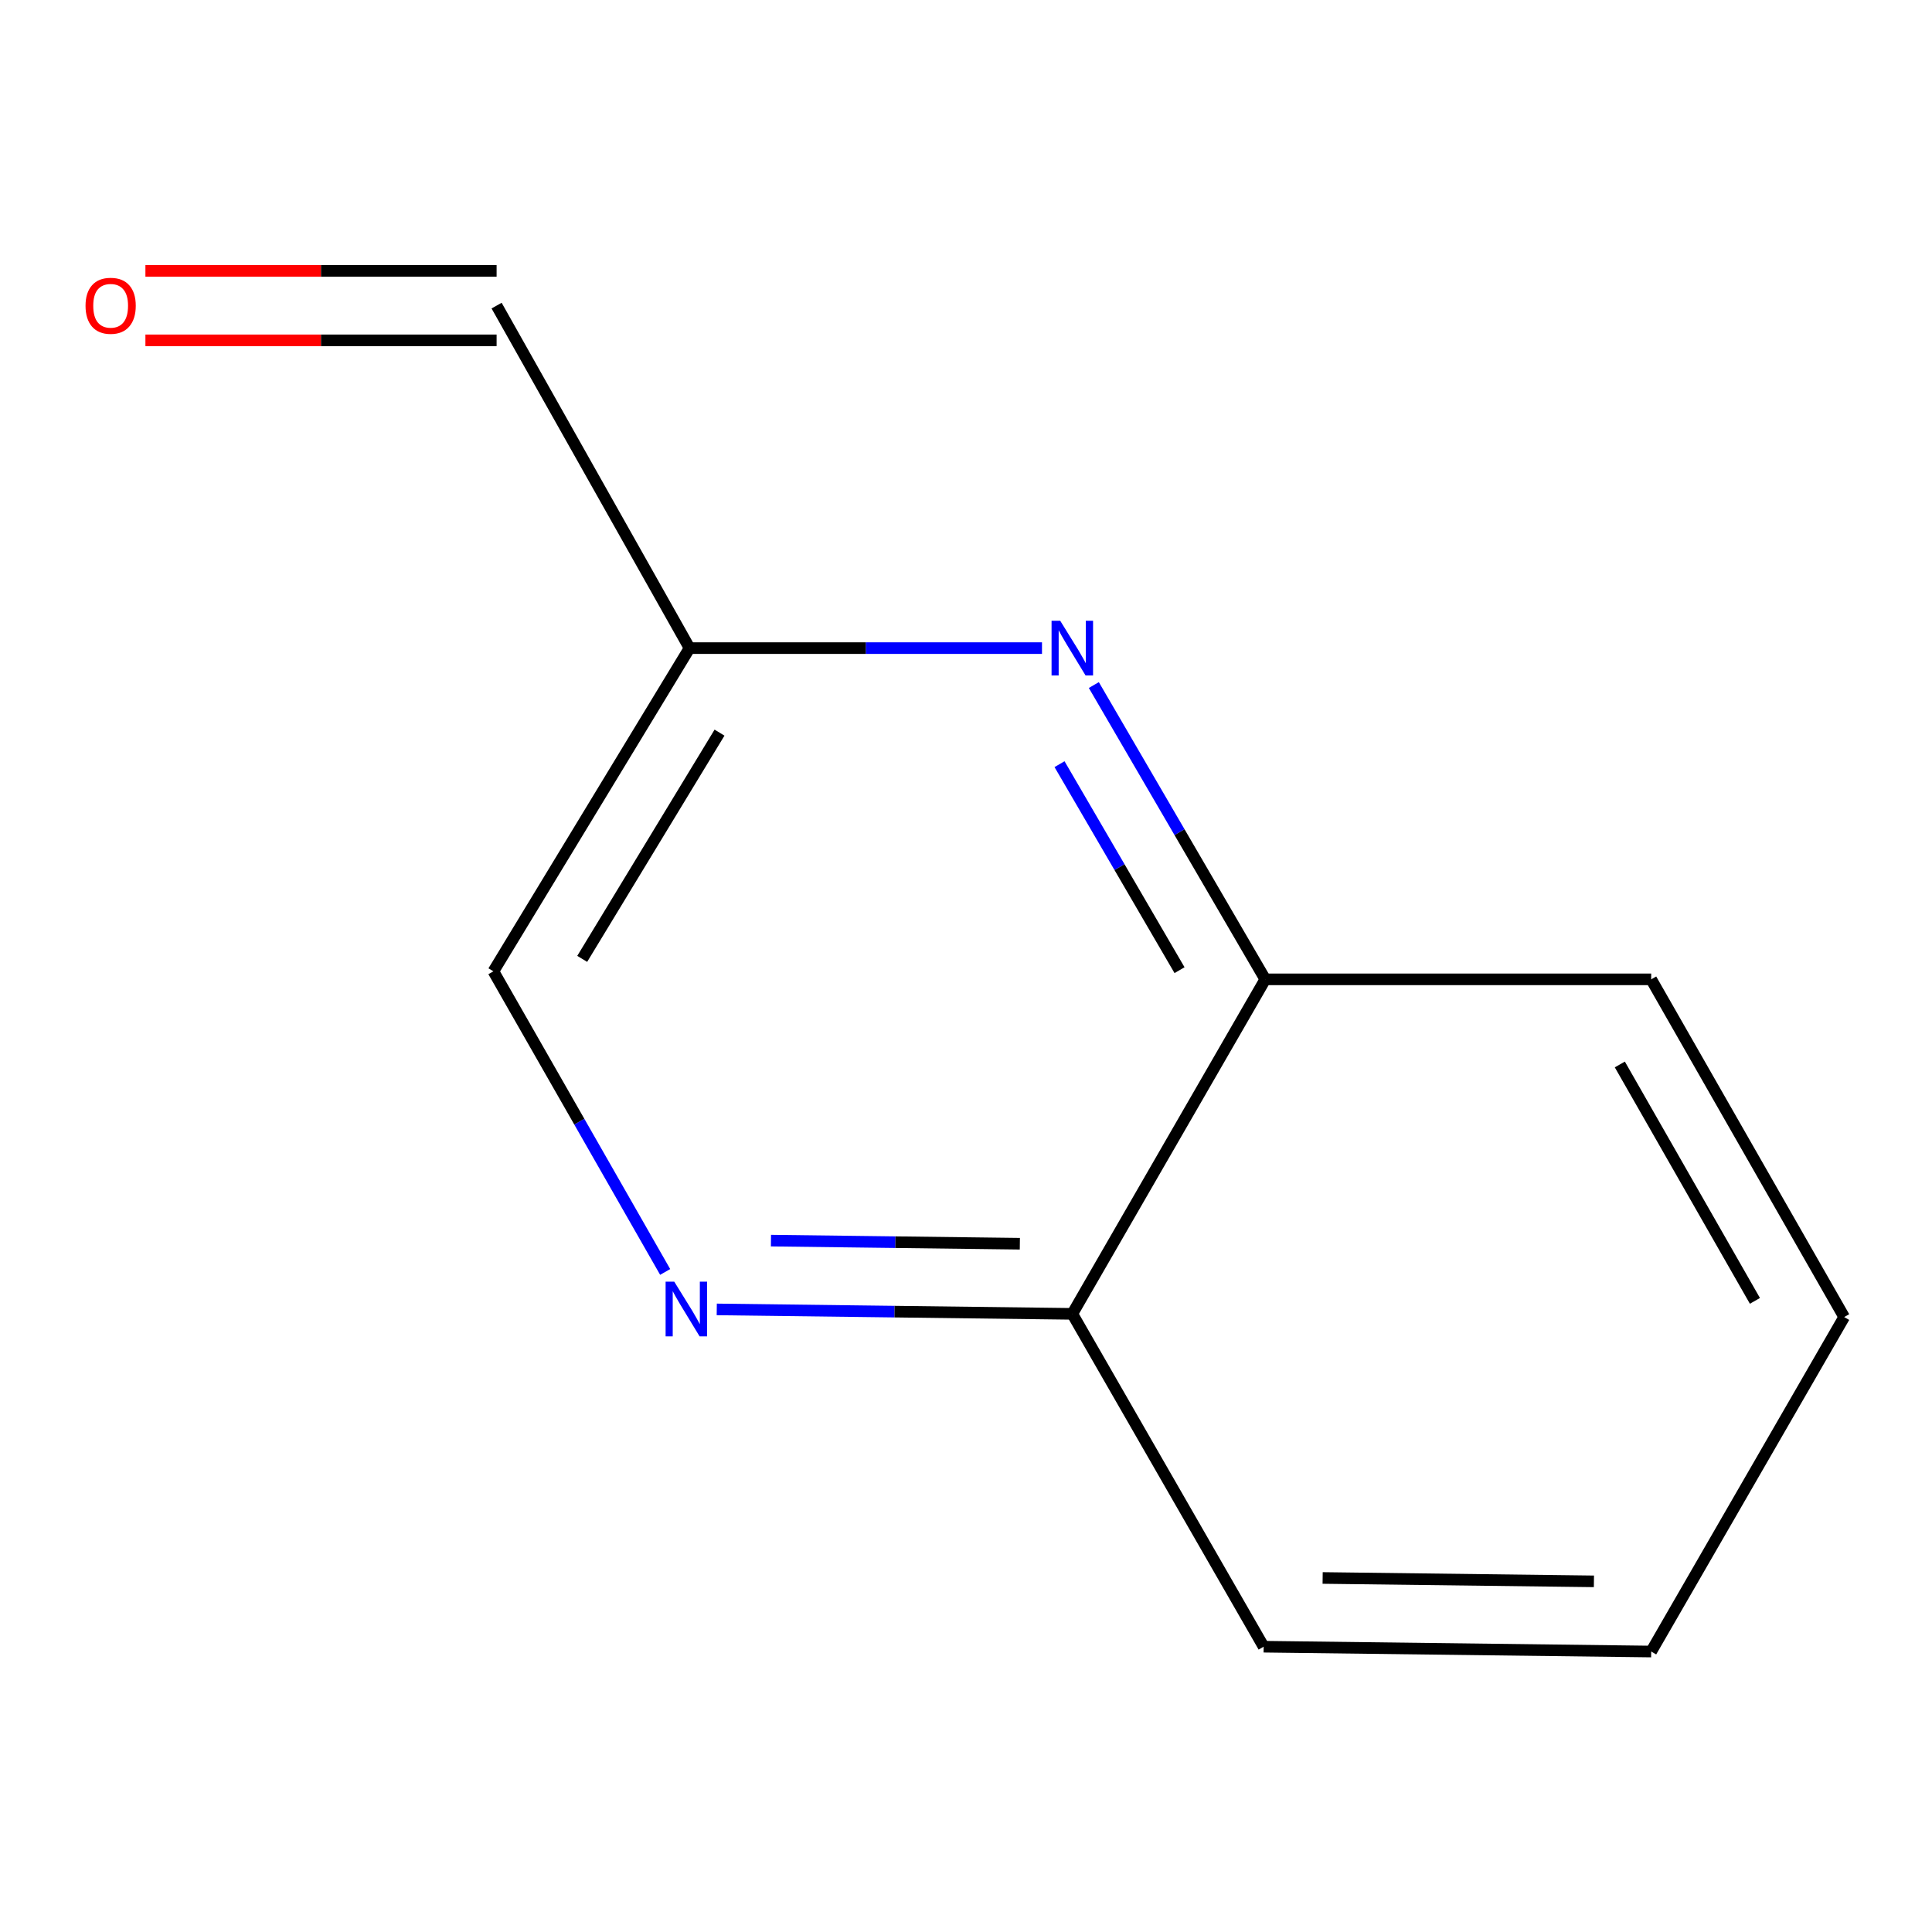 <?xml version='1.0' encoding='iso-8859-1'?>
<svg version='1.1' baseProfile='full'
              xmlns='http://www.w3.org/2000/svg'
                      xmlns:rdkit='http://www.rdkit.org/xml'
                      xmlns:xlink='http://www.w3.org/1999/xlink'
                  xml:space='preserve'
width='1000px' height='1000px' viewBox='0 0 1000 1000'>
<!-- END OF HEADER -->
<rect style='opacity:1.0;fill:#FFFFFF;stroke:none' width='1000' height='1000' x='0' y='0'> </rect>
<path class='bond-1' d='M 566.165,354.583 L 610.533,430.745' style='fill:none;fill-rule:evenodd;stroke:#0000FF;stroke-width:6px;stroke-linecap:butt;stroke-linejoin:miter;stroke-opacity:1' />
<path class='bond-1' d='M 610.533,430.745 L 654.901,506.908' style='fill:none;fill-rule:evenodd;stroke:#000000;stroke-width:6px;stroke-linecap:butt;stroke-linejoin:miter;stroke-opacity:1' />
<path class='bond-1' d='M 548.408,395.53 L 579.465,448.844' style='fill:none;fill-rule:evenodd;stroke:#0000FF;stroke-width:6px;stroke-linecap:butt;stroke-linejoin:miter;stroke-opacity:1' />
<path class='bond-1' d='M 579.465,448.844 L 610.523,502.157' style='fill:none;fill-rule:evenodd;stroke:#000000;stroke-width:6px;stroke-linecap:butt;stroke-linejoin:miter;stroke-opacity:1' />
<path class='bond-2' d='M 539.334,335.463 L 448.124,335.463' style='fill:none;fill-rule:evenodd;stroke:#0000FF;stroke-width:6px;stroke-linecap:butt;stroke-linejoin:miter;stroke-opacity:1' />
<path class='bond-2' d='M 448.124,335.463 L 356.915,335.463' style='fill:none;fill-rule:evenodd;stroke:#000000;stroke-width:6px;stroke-linecap:butt;stroke-linejoin:miter;stroke-opacity:1' />
<path class='bond-0' d='M 344.291,658.36 L 299.837,580.557' style='fill:none;fill-rule:evenodd;stroke:#0000FF;stroke-width:6px;stroke-linecap:butt;stroke-linejoin:miter;stroke-opacity:1' />
<path class='bond-0' d='M 299.837,580.557 L 255.382,502.753' style='fill:none;fill-rule:evenodd;stroke:#000000;stroke-width:6px;stroke-linecap:butt;stroke-linejoin:miter;stroke-opacity:1' />
<path class='bond-11' d='M 370.992,677.75 L 463.009,678.9' style='fill:none;fill-rule:evenodd;stroke:#0000FF;stroke-width:6px;stroke-linecap:butt;stroke-linejoin:miter;stroke-opacity:1' />
<path class='bond-11' d='M 463.009,678.9 L 555.027,680.05' style='fill:none;fill-rule:evenodd;stroke:#000000;stroke-width:6px;stroke-linecap:butt;stroke-linejoin:miter;stroke-opacity:1' />
<path class='bond-11' d='M 399.046,642.143 L 463.458,642.948' style='fill:none;fill-rule:evenodd;stroke:#0000FF;stroke-width:6px;stroke-linecap:butt;stroke-linejoin:miter;stroke-opacity:1' />
<path class='bond-11' d='M 463.458,642.948 L 527.871,643.753' style='fill:none;fill-rule:evenodd;stroke:#000000;stroke-width:6px;stroke-linecap:butt;stroke-linejoin:miter;stroke-opacity:1' />
<path class='bond-3' d='M 654.901,506.908 L 555.027,680.05' style='fill:none;fill-rule:evenodd;stroke:#000000;stroke-width:6px;stroke-linecap:butt;stroke-linejoin:miter;stroke-opacity:1' />
<path class='bond-7' d='M 654.901,506.908 L 854.651,506.908' style='fill:none;fill-rule:evenodd;stroke:#000000;stroke-width:6px;stroke-linecap:butt;stroke-linejoin:miter;stroke-opacity:1' />
<path class='bond-4' d='M 356.915,335.463 L 255.382,502.753' style='fill:none;fill-rule:evenodd;stroke:#000000;stroke-width:6px;stroke-linecap:butt;stroke-linejoin:miter;stroke-opacity:1' />
<path class='bond-4' d='M 372.422,379.211 L 301.349,496.314' style='fill:none;fill-rule:evenodd;stroke:#000000;stroke-width:6px;stroke-linecap:butt;stroke-linejoin:miter;stroke-opacity:1' />
<path class='bond-6' d='M 356.915,335.463 L 257.04,158.185' style='fill:none;fill-rule:evenodd;stroke:#000000;stroke-width:6px;stroke-linecap:butt;stroke-linejoin:miter;stroke-opacity:1' />
<path class='bond-8' d='M 555.027,680.05 L 654.062,852.334' style='fill:none;fill-rule:evenodd;stroke:#000000;stroke-width:6px;stroke-linecap:butt;stroke-linejoin:miter;stroke-opacity:1' />
<path class='bond-5' d='M 75.265,176.162 L 166.153,176.162' style='fill:none;fill-rule:evenodd;stroke:#FF0000;stroke-width:6px;stroke-linecap:butt;stroke-linejoin:miter;stroke-opacity:1' />
<path class='bond-5' d='M 166.153,176.162 L 257.04,176.162' style='fill:none;fill-rule:evenodd;stroke:#000000;stroke-width:6px;stroke-linecap:butt;stroke-linejoin:miter;stroke-opacity:1' />
<path class='bond-5' d='M 75.265,140.207 L 166.153,140.207' style='fill:none;fill-rule:evenodd;stroke:#FF0000;stroke-width:6px;stroke-linecap:butt;stroke-linejoin:miter;stroke-opacity:1' />
<path class='bond-5' d='M 166.153,140.207 L 257.04,140.207' style='fill:none;fill-rule:evenodd;stroke:#000000;stroke-width:6px;stroke-linecap:butt;stroke-linejoin:miter;stroke-opacity:1' />
<path class='bond-9' d='M 854.651,506.908 L 954.545,681.708' style='fill:none;fill-rule:evenodd;stroke:#000000;stroke-width:6px;stroke-linecap:butt;stroke-linejoin:miter;stroke-opacity:1' />
<path class='bond-9' d='M 838.418,550.967 L 908.344,673.328' style='fill:none;fill-rule:evenodd;stroke:#000000;stroke-width:6px;stroke-linecap:butt;stroke-linejoin:miter;stroke-opacity:1' />
<path class='bond-12' d='M 654.062,852.334 L 854.651,854.831' style='fill:none;fill-rule:evenodd;stroke:#000000;stroke-width:6px;stroke-linecap:butt;stroke-linejoin:miter;stroke-opacity:1' />
<path class='bond-12' d='M 684.598,816.757 L 825.01,818.505' style='fill:none;fill-rule:evenodd;stroke:#000000;stroke-width:6px;stroke-linecap:butt;stroke-linejoin:miter;stroke-opacity:1' />
<path class='bond-10' d='M 954.545,681.708 L 854.651,854.831' style='fill:none;fill-rule:evenodd;stroke:#000000;stroke-width:6px;stroke-linecap:butt;stroke-linejoin:miter;stroke-opacity:1' />
<path  class='atom-0' d='M 548.767 321.303
L 558.047 336.303
Q 558.967 337.783, 560.447 340.463
Q 561.927 343.143, 562.007 343.303
L 562.007 321.303
L 565.767 321.303
L 565.767 349.623
L 561.887 349.623
L 551.927 333.223
Q 550.767 331.303, 549.527 329.103
Q 548.327 326.903, 547.967 326.223
L 547.967 349.623
L 544.287 349.623
L 544.287 321.303
L 548.767 321.303
' fill='#0000FF'/>
<path  class='atom-1' d='M 348.997 663.393
L 358.277 678.393
Q 359.197 679.873, 360.677 682.553
Q 362.157 685.233, 362.237 685.393
L 362.237 663.393
L 365.997 663.393
L 365.997 691.713
L 362.117 691.713
L 352.157 675.313
Q 350.997 673.393, 349.757 671.193
Q 348.557 668.993, 348.197 668.313
L 348.197 691.713
L 344.517 691.713
L 344.517 663.393
L 348.997 663.393
' fill='#0000FF'/>
<path  class='atom-6' d='M 44.271 158.265
Q 44.271 151.465, 47.631 147.665
Q 50.991 143.865, 57.271 143.865
Q 63.551 143.865, 66.911 147.665
Q 70.271 151.465, 70.271 158.265
Q 70.271 165.145, 66.871 169.065
Q 63.471 172.945, 57.271 172.945
Q 51.031 172.945, 47.631 169.065
Q 44.271 165.185, 44.271 158.265
M 57.271 169.745
Q 61.591 169.745, 63.911 166.865
Q 66.271 163.945, 66.271 158.265
Q 66.271 152.705, 63.911 149.905
Q 61.591 147.065, 57.271 147.065
Q 52.951 147.065, 50.591 149.865
Q 48.271 152.665, 48.271 158.265
Q 48.271 163.985, 50.591 166.865
Q 52.951 169.745, 57.271 169.745
' fill='#FF0000'/>
</svg>

